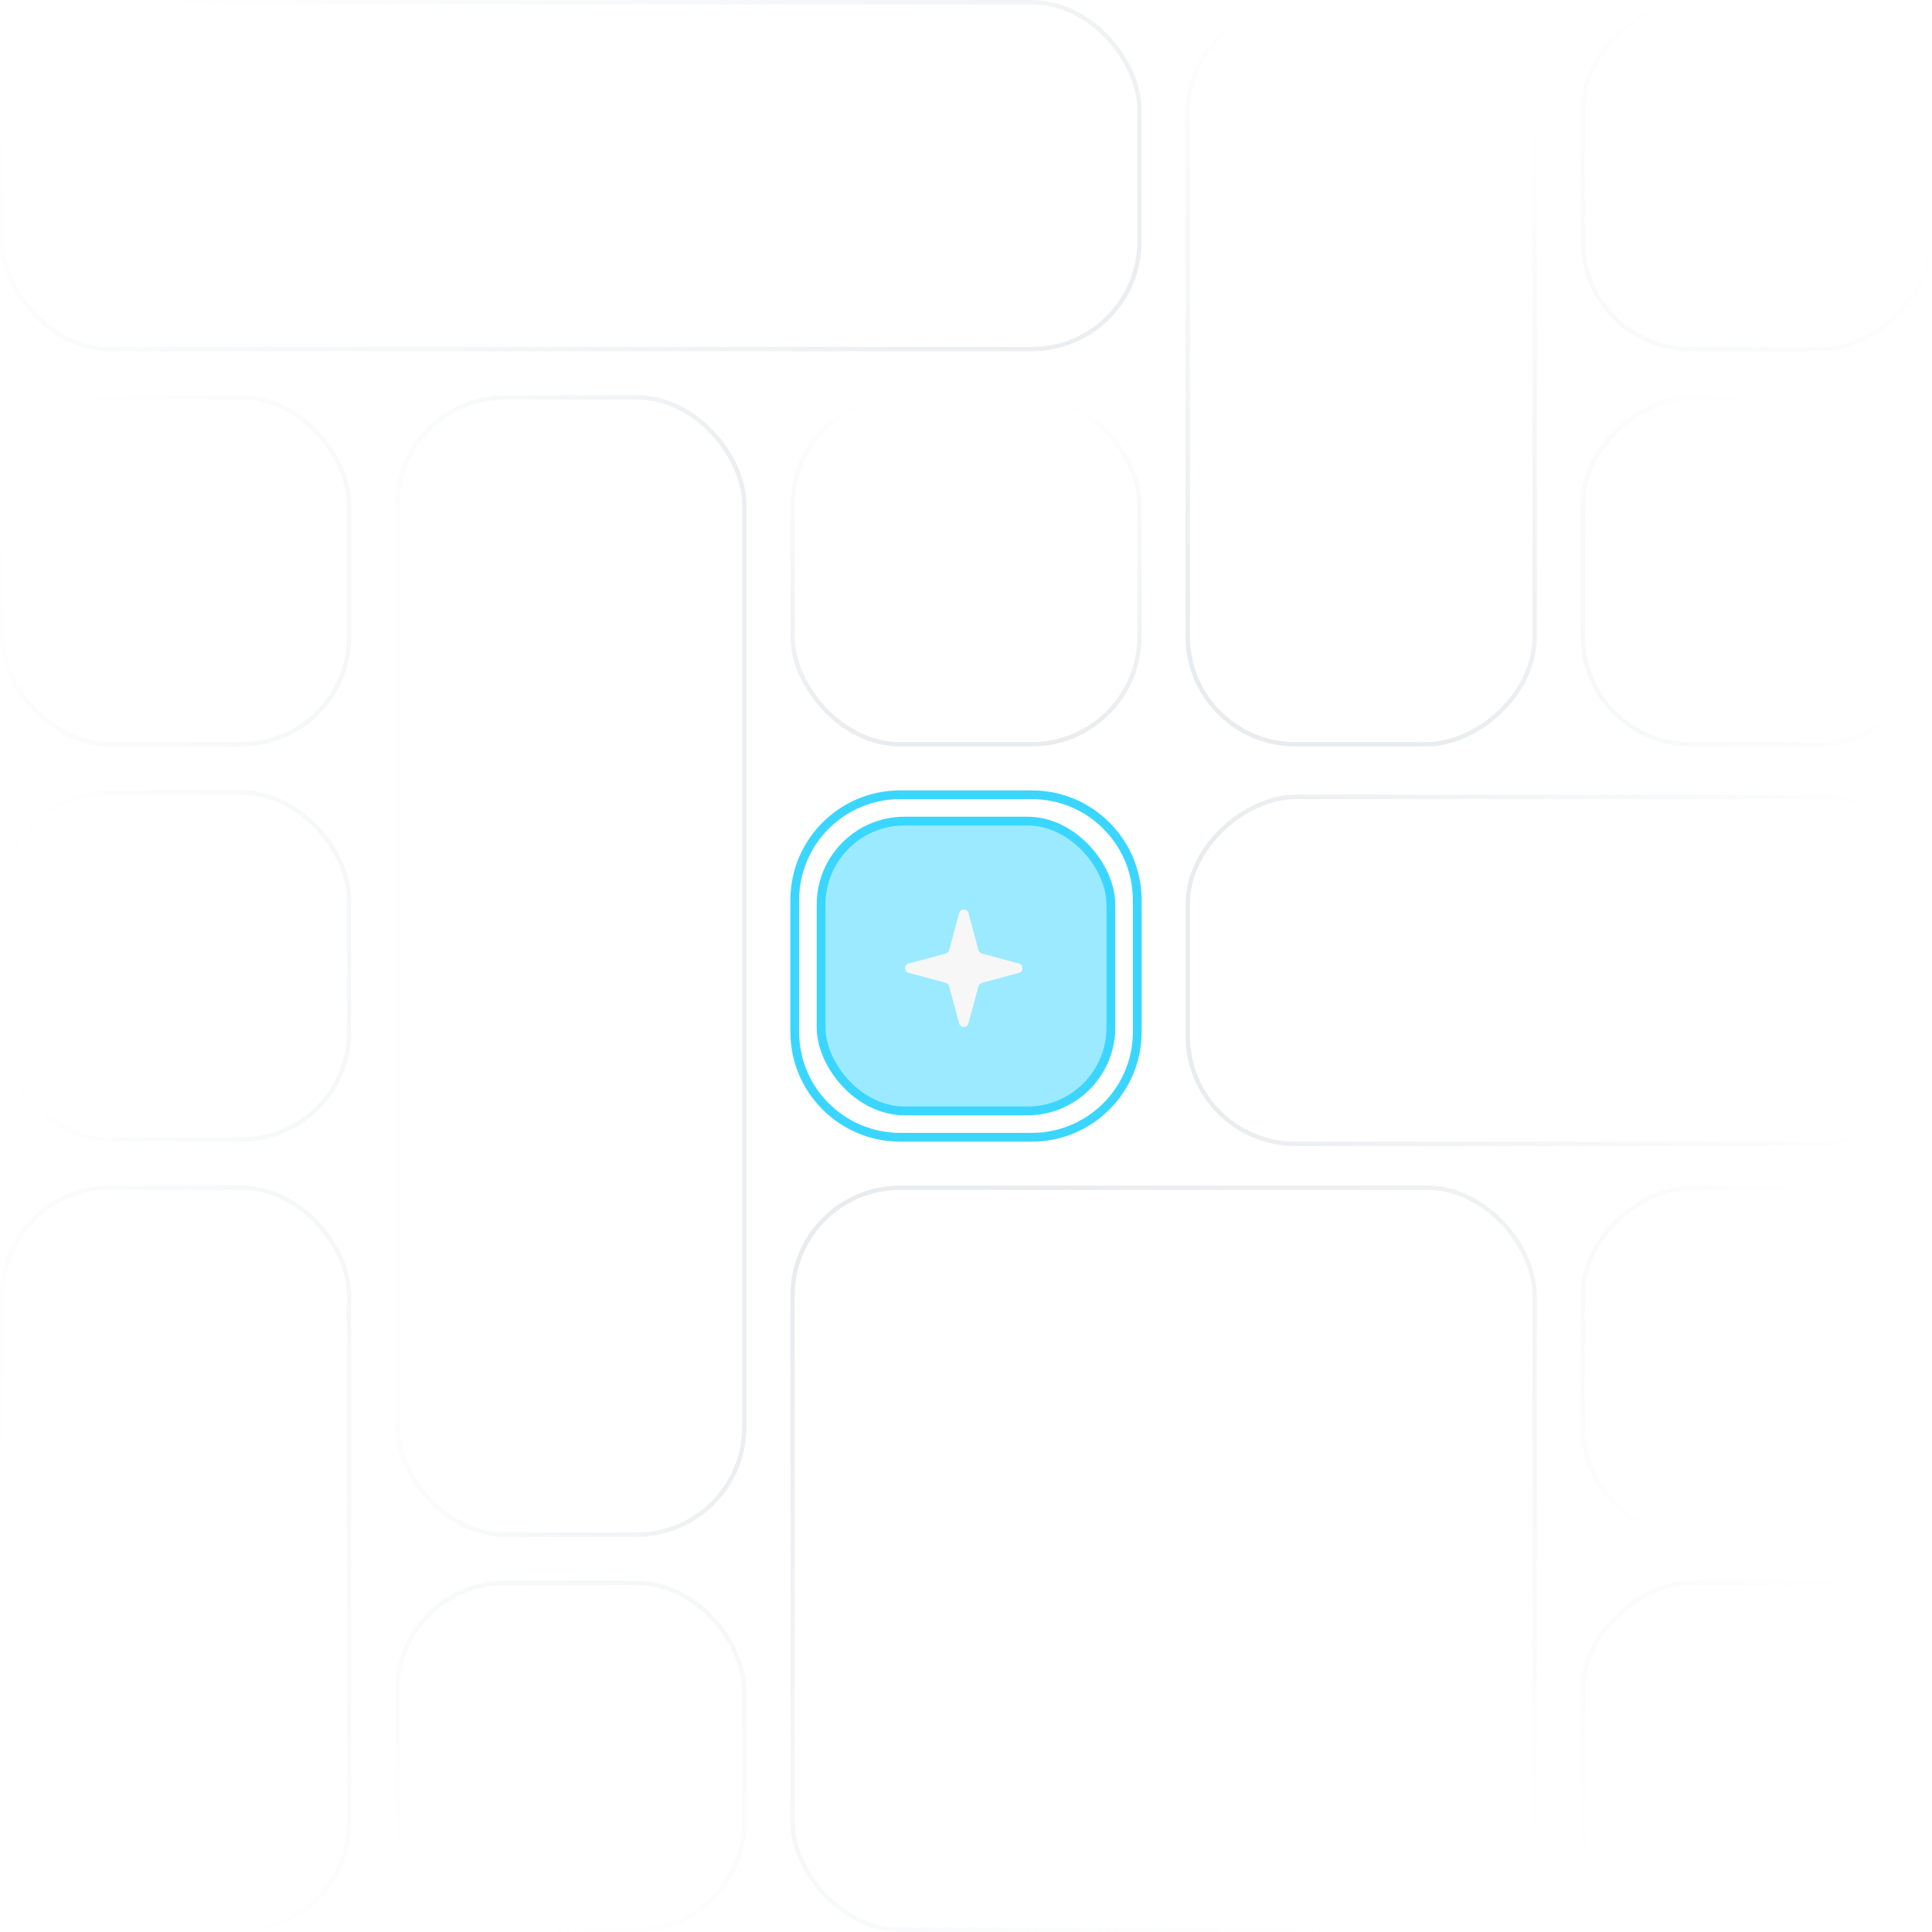 <svg xmlns="http://www.w3.org/2000/svg" width="440" height="440" viewBox="0 0 440 440" fill="none"><rect x="90.5" y="90.5" width="79" height="259" rx="24.5" stroke="url(#paint0_linear_6499_699)"></rect><rect x="270.5" y="169.5" width="169" height="79" rx="24.5" transform="rotate(-90 270.5 169.5)" stroke="url(#paint1_linear_6499_699)"></rect><rect x="0.5" y="270.5" width="79" height="169" rx="24.5" stroke="url(#paint2_linear_6499_699)"></rect><rect x="270.5" y="260.5" width="79" height="169" rx="24.5" transform="rotate(-90 270.5 260.5)" stroke="url(#paint3_linear_6499_699)"></rect><rect x="90.5" y="360.5" width="79" height="79" rx="24.5" stroke="url(#paint4_linear_6499_699)"></rect><rect x="360.5" y="169.5" width="79" height="79" rx="24.5" transform="rotate(-90 360.5 169.5)" stroke="url(#paint5_linear_6499_699)"></rect><rect x="360.5" y="79.5" width="79" height="79" rx="24.5" transform="rotate(-90 360.5 79.5)" stroke="url(#paint6_linear_6499_699)"></rect><rect x="360.5" y="349.5" width="79" height="79" rx="24.5" transform="rotate(-90 360.5 349.5)" stroke="url(#paint7_linear_6499_699)"></rect><rect x="360.5" y="439.5" width="79" height="79" rx="24.5" transform="rotate(-90 360.5 439.5)" stroke="url(#paint8_linear_6499_699)"></rect><rect x="180.5" y="90.5" width="79" height="79" rx="24.5" stroke="url(#paint9_linear_6499_699)"></rect><rect x="0.5" y="0.5" width="259" height="79" rx="24.5" stroke="url(#paint10_linear_6499_699)"></rect><rect x="180.5" y="270.5" width="169" height="169" rx="24.5" stroke="url(#paint11_linear_6499_699)"></rect><rect x="0.5" y="180.5" width="79" height="79" rx="24.5" stroke="url(#paint12_linear_6499_699)"></rect><rect x="0.5" y="90.5" width="79" height="79" rx="24.5" stroke="url(#paint13_linear_6499_699)"></rect><g filter="url(#filter0_f_6499_699)"><path d="M205 181H235C248.255 181 259 191.745 259 205V235C259 248.255 248.255 259 235 259H205C191.745 259 181 248.255 181 235V205C181 191.745 191.745 181 205 181Z" stroke="#3BD6FF" stroke-width="2"></path></g><rect x="187" y="187" width="66" height="66" rx="19" fill="#3BD6FF" fill-opacity="0.5" stroke="#3BD6FF" stroke-width="2"></rect><path d="M218.438 207.945C218.73 206.86 220.27 206.86 220.562 207.945L222.836 216.388C222.937 216.767 223.233 217.063 223.612 217.164L232.055 219.438C233.14 219.73 233.14 221.27 232.055 221.562L223.612 223.836C223.233 223.937 222.937 224.233 222.836 224.612L220.562 233.055C220.27 234.14 218.73 234.14 218.438 233.055L216.164 224.612C216.063 224.233 215.767 223.937 215.388 223.836L206.945 221.562C205.86 221.27 205.86 219.73 206.945 219.438L215.388 217.164C215.767 217.063 216.063 216.767 216.164 216.388L218.438 207.945Z" fill="#F7F7F8"></path><defs><filter id="filter0_f_6499_699" x="170" y="170" width="100" height="100" filterUnits="userSpaceOnUse" color-interpolation-filters="sRGB"></filter><linearGradient id="paint0_linear_6499_699" x1="75.5" y1="220" x2="184.5" y2="220" gradientUnits="userSpaceOnUse"><stop stop-color="#E9ECEF" stop-opacity="0"></stop><stop offset="1" stop-color="#E9ECEF"></stop></linearGradient><linearGradient id="paint1_linear_6499_699" x1="419.5" y1="230" x2="287" y2="174.5" gradientUnits="userSpaceOnUse"><stop stop-color="#E9ECEF" stop-opacity="0"></stop><stop offset="1" stop-color="#E9ECEF"></stop></linearGradient><linearGradient id="paint2_linear_6499_699" x1="-9.1028e-07" y1="342" x2="192" y2="245" gradientUnits="userSpaceOnUse"><stop stop-color="#E9ECEF" stop-opacity="0"></stop><stop offset="1" stop-color="#E9ECEF"></stop></linearGradient><linearGradient id="paint3_linear_6499_699" x1="310" y1="418" x2="310" y2="261" gradientUnits="userSpaceOnUse"><stop stop-color="#E9ECEF" stop-opacity="0"></stop><stop offset="1" stop-color="#E9ECEF"></stop></linearGradient><linearGradient id="paint4_linear_6499_699" x1="116.5" y1="440" x2="204.5" y2="251.5" gradientUnits="userSpaceOnUse"><stop stop-color="#E9ECEF" stop-opacity="0"></stop><stop offset="1" stop-color="#E9ECEF"></stop></linearGradient><linearGradient id="paint5_linear_6499_699" x1="409.5" y1="225" x2="331.5" y2="68" gradientUnits="userSpaceOnUse"><stop stop-color="#E9ECEF" stop-opacity="0"></stop><stop offset="1" stop-color="#E9ECEF"></stop></linearGradient><linearGradient id="paint6_linear_6499_699" x1="416" y1="131.5" x2="247" y2="-27" gradientUnits="userSpaceOnUse"><stop stop-color="#E9ECEF" stop-opacity="0"></stop><stop offset="1" stop-color="#E9ECEF"></stop></linearGradient><linearGradient id="paint7_linear_6499_699" x1="404.5" y1="387" x2="464" y2="243" gradientUnits="userSpaceOnUse"><stop stop-color="#E9ECEF" stop-opacity="0"></stop><stop offset="1" stop-color="#E9ECEF"></stop></linearGradient><linearGradient id="paint8_linear_6499_699" x1="405" y1="474" x2="547" y2="332" gradientUnits="userSpaceOnUse"><stop stop-color="#E9ECEF" stop-opacity="0"></stop><stop offset="1" stop-color="#E9ECEF"></stop></linearGradient><linearGradient id="paint9_linear_6499_699" x1="220" y1="90" x2="220" y2="170" gradientUnits="userSpaceOnUse"><stop stop-color="#E9ECEF" stop-opacity="0"></stop><stop offset="1" stop-color="#E9ECEF"></stop></linearGradient><linearGradient id="paint10_linear_6499_699" x1="28.5" y1="1.08117e-05" x2="180" y2="170.5" gradientUnits="userSpaceOnUse"><stop stop-color="#E9ECEF" stop-opacity="0"></stop><stop offset="1" stop-color="#E9ECEF"></stop></linearGradient><linearGradient id="paint11_linear_6499_699" x1="224.5" y1="270" x2="310" y2="440" gradientUnits="userSpaceOnUse"><stop stop-color="#E9ECEF"></stop><stop offset="1" stop-color="#E9ECEF" stop-opacity="0"></stop></linearGradient><linearGradient id="paint12_linear_6499_699" x1="0" y1="220" x2="187" y2="223" gradientUnits="userSpaceOnUse"><stop stop-color="#E9ECEF" stop-opacity="0"></stop><stop offset="1" stop-color="#E9ECEF"></stop></linearGradient><linearGradient id="paint13_linear_6499_699" x1="13" y1="94" x2="190" y2="200.5" gradientUnits="userSpaceOnUse"><stop stop-color="#E9ECEF" stop-opacity="0"></stop><stop offset="1" stop-color="#E9ECEF"></stop></linearGradient></defs></svg>